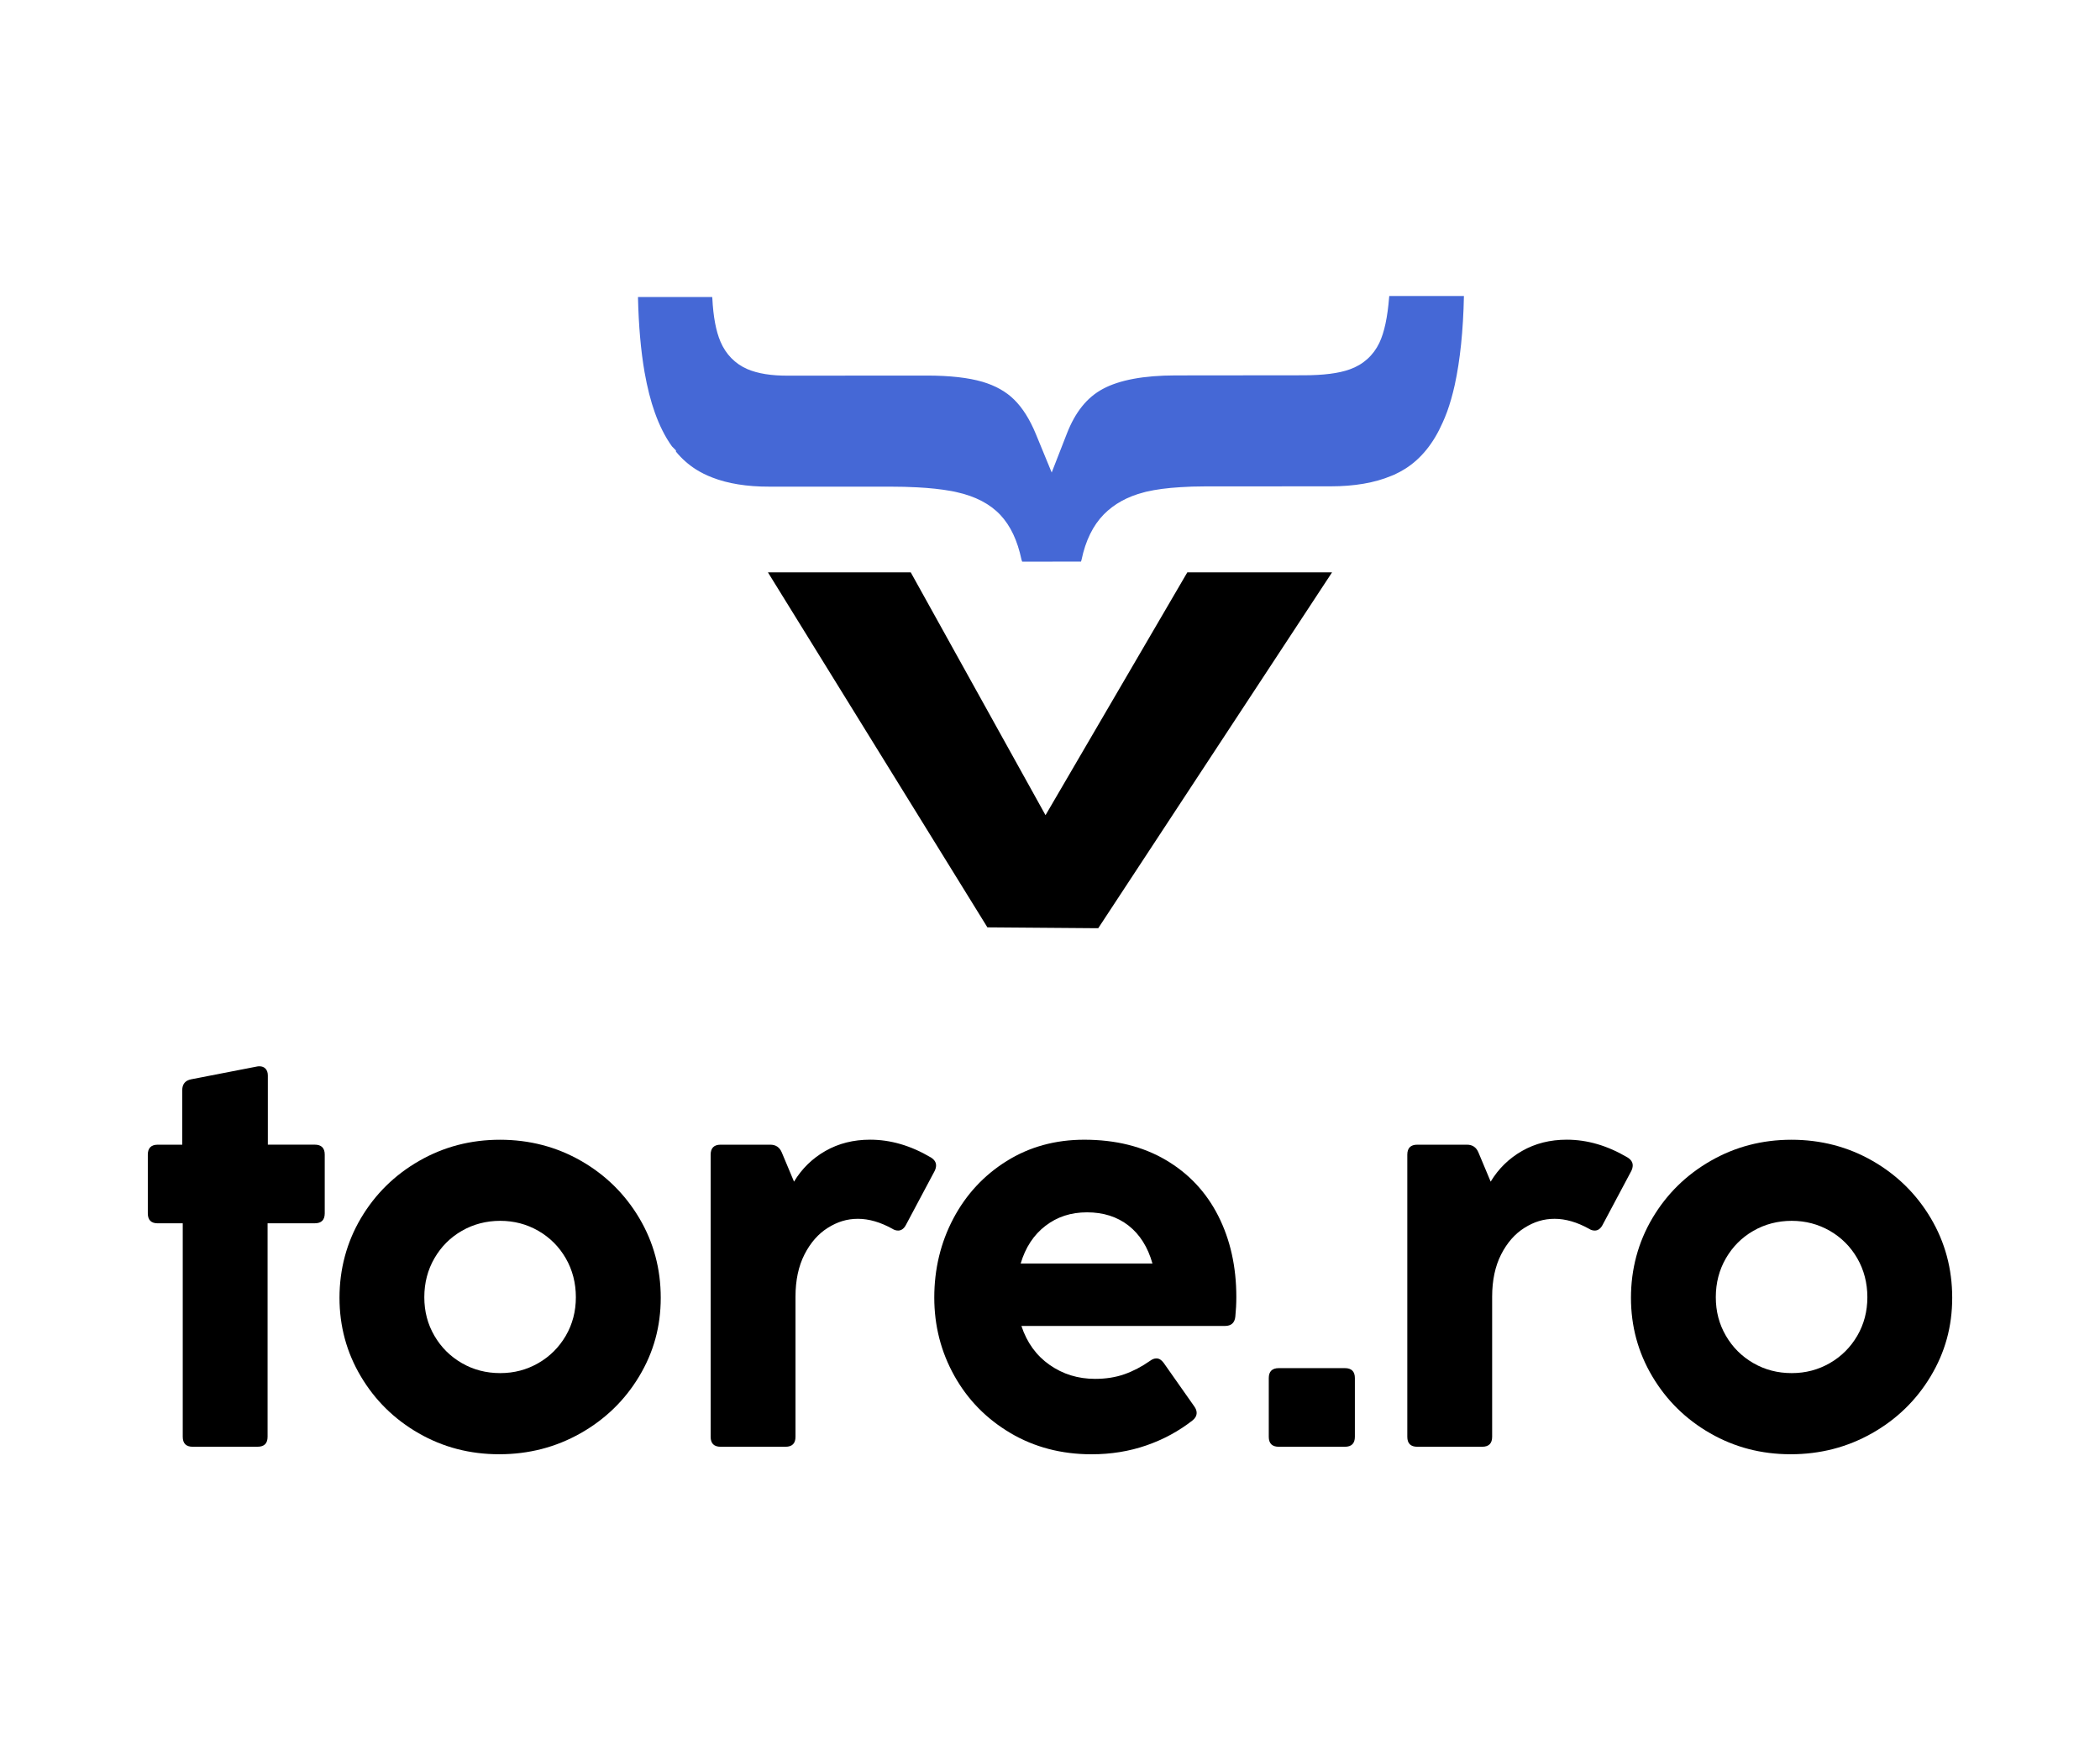 <?xml version="1.0" encoding="UTF-8"?>
<!DOCTYPE svg PUBLIC "-//W3C//DTD SVG 1.1//EN" "http://www.w3.org/Graphics/SVG/1.1/DTD/svg11.dtd">
<svg version="1.1" xmlns="http://www.w3.org/2000/svg" xmlns:xlink="http://www.w3.org/1999/xlink" x="0" y="0" width="1080" height="900" viewBox="0, 0, 1080, 900">
  <g id="Calque_1">
    <path d="M752.873,152.236 L752.873,152.366 C752.516,169.975 750.914,185.285 748.163,197.893 C747.046,202.959 745.703,207.636 744.23,211.698 C743.437,213.819 742.692,215.647 741.899,217.363 C737.238,227.948 730.829,235.878 722.785,240.976 C720.892,242.174 718.966,243.21 716.959,244.116 L715.47,244.715 C707.038,248.259 696.55,250.072 684.315,250.072 L619.803,250.104 C615.012,250.104 610.837,250.25 607.066,250.509 C600.301,250.914 594.539,251.674 589.505,252.84 C589.069,252.937 588.615,253.05 588.178,253.196 C579.876,255.332 572.997,259.103 567.673,264.509 C562.154,270.125 558.302,277.942 556.246,287.75 C556.149,288.235 556.052,288.559 555.955,288.769 L555.55,288.769 C555.55,288.769 526.078,288.818 526.078,288.818 C525.916,288.786 525.771,288.786 525.674,288.786 C525.576,288.608 525.463,288.251 525.334,287.766 C523.246,277.893 519.718,270.4 514.474,264.784 C509.165,259.152 501.639,255.203 492.139,253.099 C491.184,252.84 490.165,252.678 489.177,252.484 C483.998,251.545 478.075,250.914 471.73,250.59 C467.539,250.347 462.861,250.25 457.553,250.234 L395.517,250.234 C384.269,250.266 374.332,248.68 366.272,245.524 C363.245,244.359 360.429,242.951 357.937,241.381 C354.069,238.905 350.654,235.927 347.627,232.22 L347.627,231.605 C347.627,231.605 345.572,229.518 345.572,229.518 C342.124,224.727 339.195,218.933 336.8,212.216 C334.647,206.244 332.883,199.236 331.491,191.387 C329.565,180.284 328.432,167.32 328.109,153.029 L328.109,152.722 C328.109,152.722 366.272,152.722 366.272,152.722 C366.304,152.884 366.304,153.062 366.336,153.272 C366.822,162.886 368.214,170.25 370.528,175.672 C373.263,182.113 377.973,187.001 384.285,189.768 C389.707,192.099 396.747,193.232 405.487,193.167 L477.007,193.119 C488.595,193.151 498.014,194.203 505.281,196.323 C511.965,198.314 517.452,201.389 521.579,205.5 C525.868,209.708 529.623,215.664 532.714,223.157 L540.871,242.967 L548.656,223.011 C552.977,211.893 559.046,204.334 567.187,199.981 C575.716,195.384 588.243,193.07 604.46,193.038 L669.991,192.973 C680.592,192.989 688.539,191.969 694.203,189.914 C701.05,187.486 706.277,182.777 709.385,176.287 C711.958,170.832 713.593,163.161 714.418,152.754 C714.45,152.544 714.45,152.35 714.483,152.204 L714.547,152.204 C714.547,152.204 752.856,152.204 752.856,152.204 z" fill="#4568D6"/>
    <path d="M610.626,294.304 L537.699,419.168 L468.38,294.304 L394.935,294.304 L507.806,476.85 L508.405,476.85 L564.177,477.287 L564.808,477.287 L685.059,294.304 L610.626,294.304 z" fill="#000000"/>
    <g>
      <path d="M132.486,743.928 L99.113,743.928 C95.682,743.928 93.983,742.212 93.983,738.797 L93.983,629.034 L81.148,629.034 C77.717,629.034 76.018,627.318 76.018,623.903 L76.018,593.735 C76.018,590.32 77.733,588.605 81.148,588.605 L93.724,588.605 L93.724,560.622 C93.724,557.449 95.261,555.572 98.352,554.973 L132.113,548.418 C132.453,548.337 132.89,548.289 133.392,548.289 C134.768,548.289 135.836,548.726 136.597,549.568 C137.373,550.425 137.746,551.574 137.746,553.031 L137.746,588.589 L161.877,588.589 C165.292,588.589 167.007,590.304 167.007,593.719 L167.007,623.887 C167.007,627.318 165.292,629.018 161.877,629.018 L137.616,629.018 L137.616,738.781 C137.616,742.212 135.901,743.912 132.486,743.912 z" fill="#000000"/>
      <path d="M215.351,737.001 C202.808,729.815 192.886,720.056 185.571,707.739 C178.256,695.423 174.598,681.941 174.598,667.31 C174.598,652.679 178.272,638.777 185.636,626.363 C193,613.95 202.986,604.142 215.61,596.907 C228.234,589.673 242.071,586.064 257.139,586.064 C272.207,586.064 286.174,589.673 298.798,596.907 C311.422,604.142 321.408,613.966 328.772,626.363 C336.136,638.777 339.81,652.42 339.81,667.31 C339.81,682.2 336.104,695.423 328.707,707.739 C321.311,720.056 311.244,729.815 298.539,737.001 C285.834,744.187 271.9,747.78 256.751,747.78 C241.602,747.78 227.894,744.187 215.351,737.001 z M276.836,700.926 C282.776,697.511 287.485,692.817 290.965,686.861 C294.428,680.921 296.16,674.302 296.16,667.035 C296.16,659.768 294.428,653.003 290.965,647.015 C287.501,641.026 282.792,636.317 276.836,632.886 C270.88,629.471 264.358,627.755 257.253,627.755 C250.147,627.755 243.496,629.471 237.54,632.886 C231.584,636.317 226.89,641.01 223.411,647.015 C219.947,653.003 218.215,659.687 218.215,667.035 C218.215,674.383 219.947,680.921 223.411,686.861 C226.874,692.817 231.584,697.494 237.54,700.926 C243.479,704.357 250.05,706.056 257.253,706.056 C264.455,706.056 270.88,704.34 276.836,700.926 z" fill="#000000"/>
      <path d="M478.706,595.143 C480.502,596.26 481.409,597.619 481.409,599.254 C481.409,600.193 481.15,601.18 480.632,602.2 L465.872,629.924 C464.852,631.801 463.525,632.756 461.89,632.756 C460.871,632.756 459.883,632.465 458.945,631.85 C452.778,628.435 446.871,626.719 441.223,626.719 C435.574,626.719 430.67,628.257 425.75,631.348 C420.83,634.423 416.832,638.987 413.741,645.024 C410.666,651.061 409.112,658.312 409.112,666.776 L409.112,738.797 C409.112,742.229 407.397,743.928 403.982,743.928 L370.609,743.928 C367.178,743.928 365.479,742.212 365.479,738.797 L365.479,593.735 C365.479,590.32 367.194,588.605 370.609,588.605 L396.148,588.605 C398.981,588.605 400.939,589.932 402.056,592.586 L408.352,607.605 C412.365,600.937 417.771,595.661 424.52,591.809 C431.285,587.957 438.94,586.031 447.502,586.031 C458.022,586.031 468.429,589.074 478.69,595.143 z" fill="#000000"/>
      <path d="M519.653,736.871 C507.337,729.605 497.723,719.797 490.828,707.48 C483.934,695.164 480.486,681.714 480.486,667.164 C480.486,652.615 483.756,638.906 490.31,626.541 C496.865,614.176 505.993,604.336 517.711,597.021 C529.428,589.705 542.748,586.047 557.638,586.047 C573.726,586.047 587.677,589.511 599.491,596.438 C611.306,603.365 620.305,612.962 626.52,625.198 C632.718,637.433 635.826,651.336 635.826,666.922 C635.826,670.353 635.648,673.719 635.308,677.069 C634.968,680.242 633.172,681.812 629.918,681.812 L525.301,681.812 C528.134,690.373 532.957,697.041 539.803,701.832 C546.649,706.622 554.434,709.018 563.173,709.018 C568.741,709.018 573.758,708.225 578.257,706.639 C582.757,705.053 587.143,702.771 591.415,699.776 C592.532,698.919 593.633,698.498 594.749,698.498 C596.109,698.498 597.355,699.275 598.472,700.812 L614.268,723.276 C615.045,724.393 615.417,725.461 615.417,726.481 C615.417,727.938 614.737,729.216 613.362,730.333 C606.257,735.9 598.326,740.205 589.554,743.232 C580.782,746.275 571.395,747.796 561.377,747.796 C545.888,747.796 531.986,744.154 519.653,736.888 z M580.377,630.183 C574.551,625.651 567.446,623.385 559.062,623.385 C550.679,623.385 543.719,625.7 537.683,630.312 C531.646,634.941 527.389,641.399 524.913,649.701 L592.694,649.701 C590.299,641.237 586.188,634.731 580.377,630.183 z" fill="#000000"/>
      <path d="M691.662,743.928 L657.643,743.928 C654.211,743.928 652.512,742.212 652.512,738.797 L652.512,708.629 C652.512,705.214 654.228,703.499 657.643,703.499 L691.662,703.499 C695.077,703.499 696.793,705.214 696.793,708.629 L696.793,738.797 C696.793,742.229 695.077,743.928 691.662,743.928 z" fill="#000000"/>
      <path d="M836.984,595.143 C838.78,596.26 839.687,597.619 839.687,599.254 C839.687,600.193 839.428,601.18 838.91,602.2 L824.149,629.924 C823.13,631.801 821.803,632.756 820.168,632.756 C819.148,632.756 818.161,632.465 817.222,631.85 C811.056,628.435 805.149,626.719 799.5,626.719 C793.852,626.719 788.948,628.257 784.028,631.348 C779.108,634.423 775.11,638.987 772.019,645.024 C768.944,651.061 767.39,658.312 767.39,666.776 L767.39,738.797 C767.39,742.229 765.675,743.928 762.26,743.928 L728.887,743.928 C725.456,743.928 723.757,742.212 723.757,738.797 L723.757,593.735 C723.757,590.32 725.472,588.605 728.887,588.605 L754.426,588.605 C757.259,588.605 759.217,589.932 760.334,592.586 L766.629,607.605 C770.643,600.937 776.049,595.661 782.798,591.809 C789.563,587.957 797.218,586.031 805.78,586.031 C816.3,586.031 826.707,589.074 836.968,595.143 z" fill="#000000"/>
      <path d="M879.533,737.001 C866.99,729.815 857.069,720.056 849.753,707.739 C842.438,695.423 838.78,681.941 838.78,667.31 C838.78,652.679 842.454,638.777 849.818,626.363 C857.182,613.95 867.168,604.142 879.792,596.907 C892.416,589.673 906.254,586.064 921.322,586.064 C936.389,586.064 950.357,589.673 962.981,596.907 C975.605,604.142 985.59,613.966 992.954,626.363 C1000.318,638.777 1003.992,652.42 1003.992,667.31 C1003.992,682.2 1000.286,695.423 992.89,707.739 C985.493,720.056 975.427,729.815 962.722,737.001 C950.017,744.187 936.082,747.78 920.933,747.78 C905.784,747.78 892.076,744.187 879.533,737.001 z M941.034,700.926 C946.974,697.511 951.684,692.817 955.163,686.861 C958.627,680.921 960.359,674.302 960.359,667.035 C960.359,659.768 958.627,653.003 955.163,647.015 C951.7,641.026 946.99,636.317 941.034,632.886 C935.078,629.471 928.556,627.755 921.451,627.755 C914.346,627.755 907.694,629.471 901.738,632.886 C895.782,636.317 891.089,641.01 887.609,647.015 C884.146,653.003 882.414,659.687 882.414,667.035 C882.414,674.383 884.146,680.921 887.609,686.861 C891.073,692.817 895.782,697.494 901.738,700.926 C907.678,704.357 914.249,706.056 921.451,706.056 C928.653,706.056 935.078,704.34 941.034,700.926 z" fill="#000000"/>
    </g>
  </g>
</svg>
